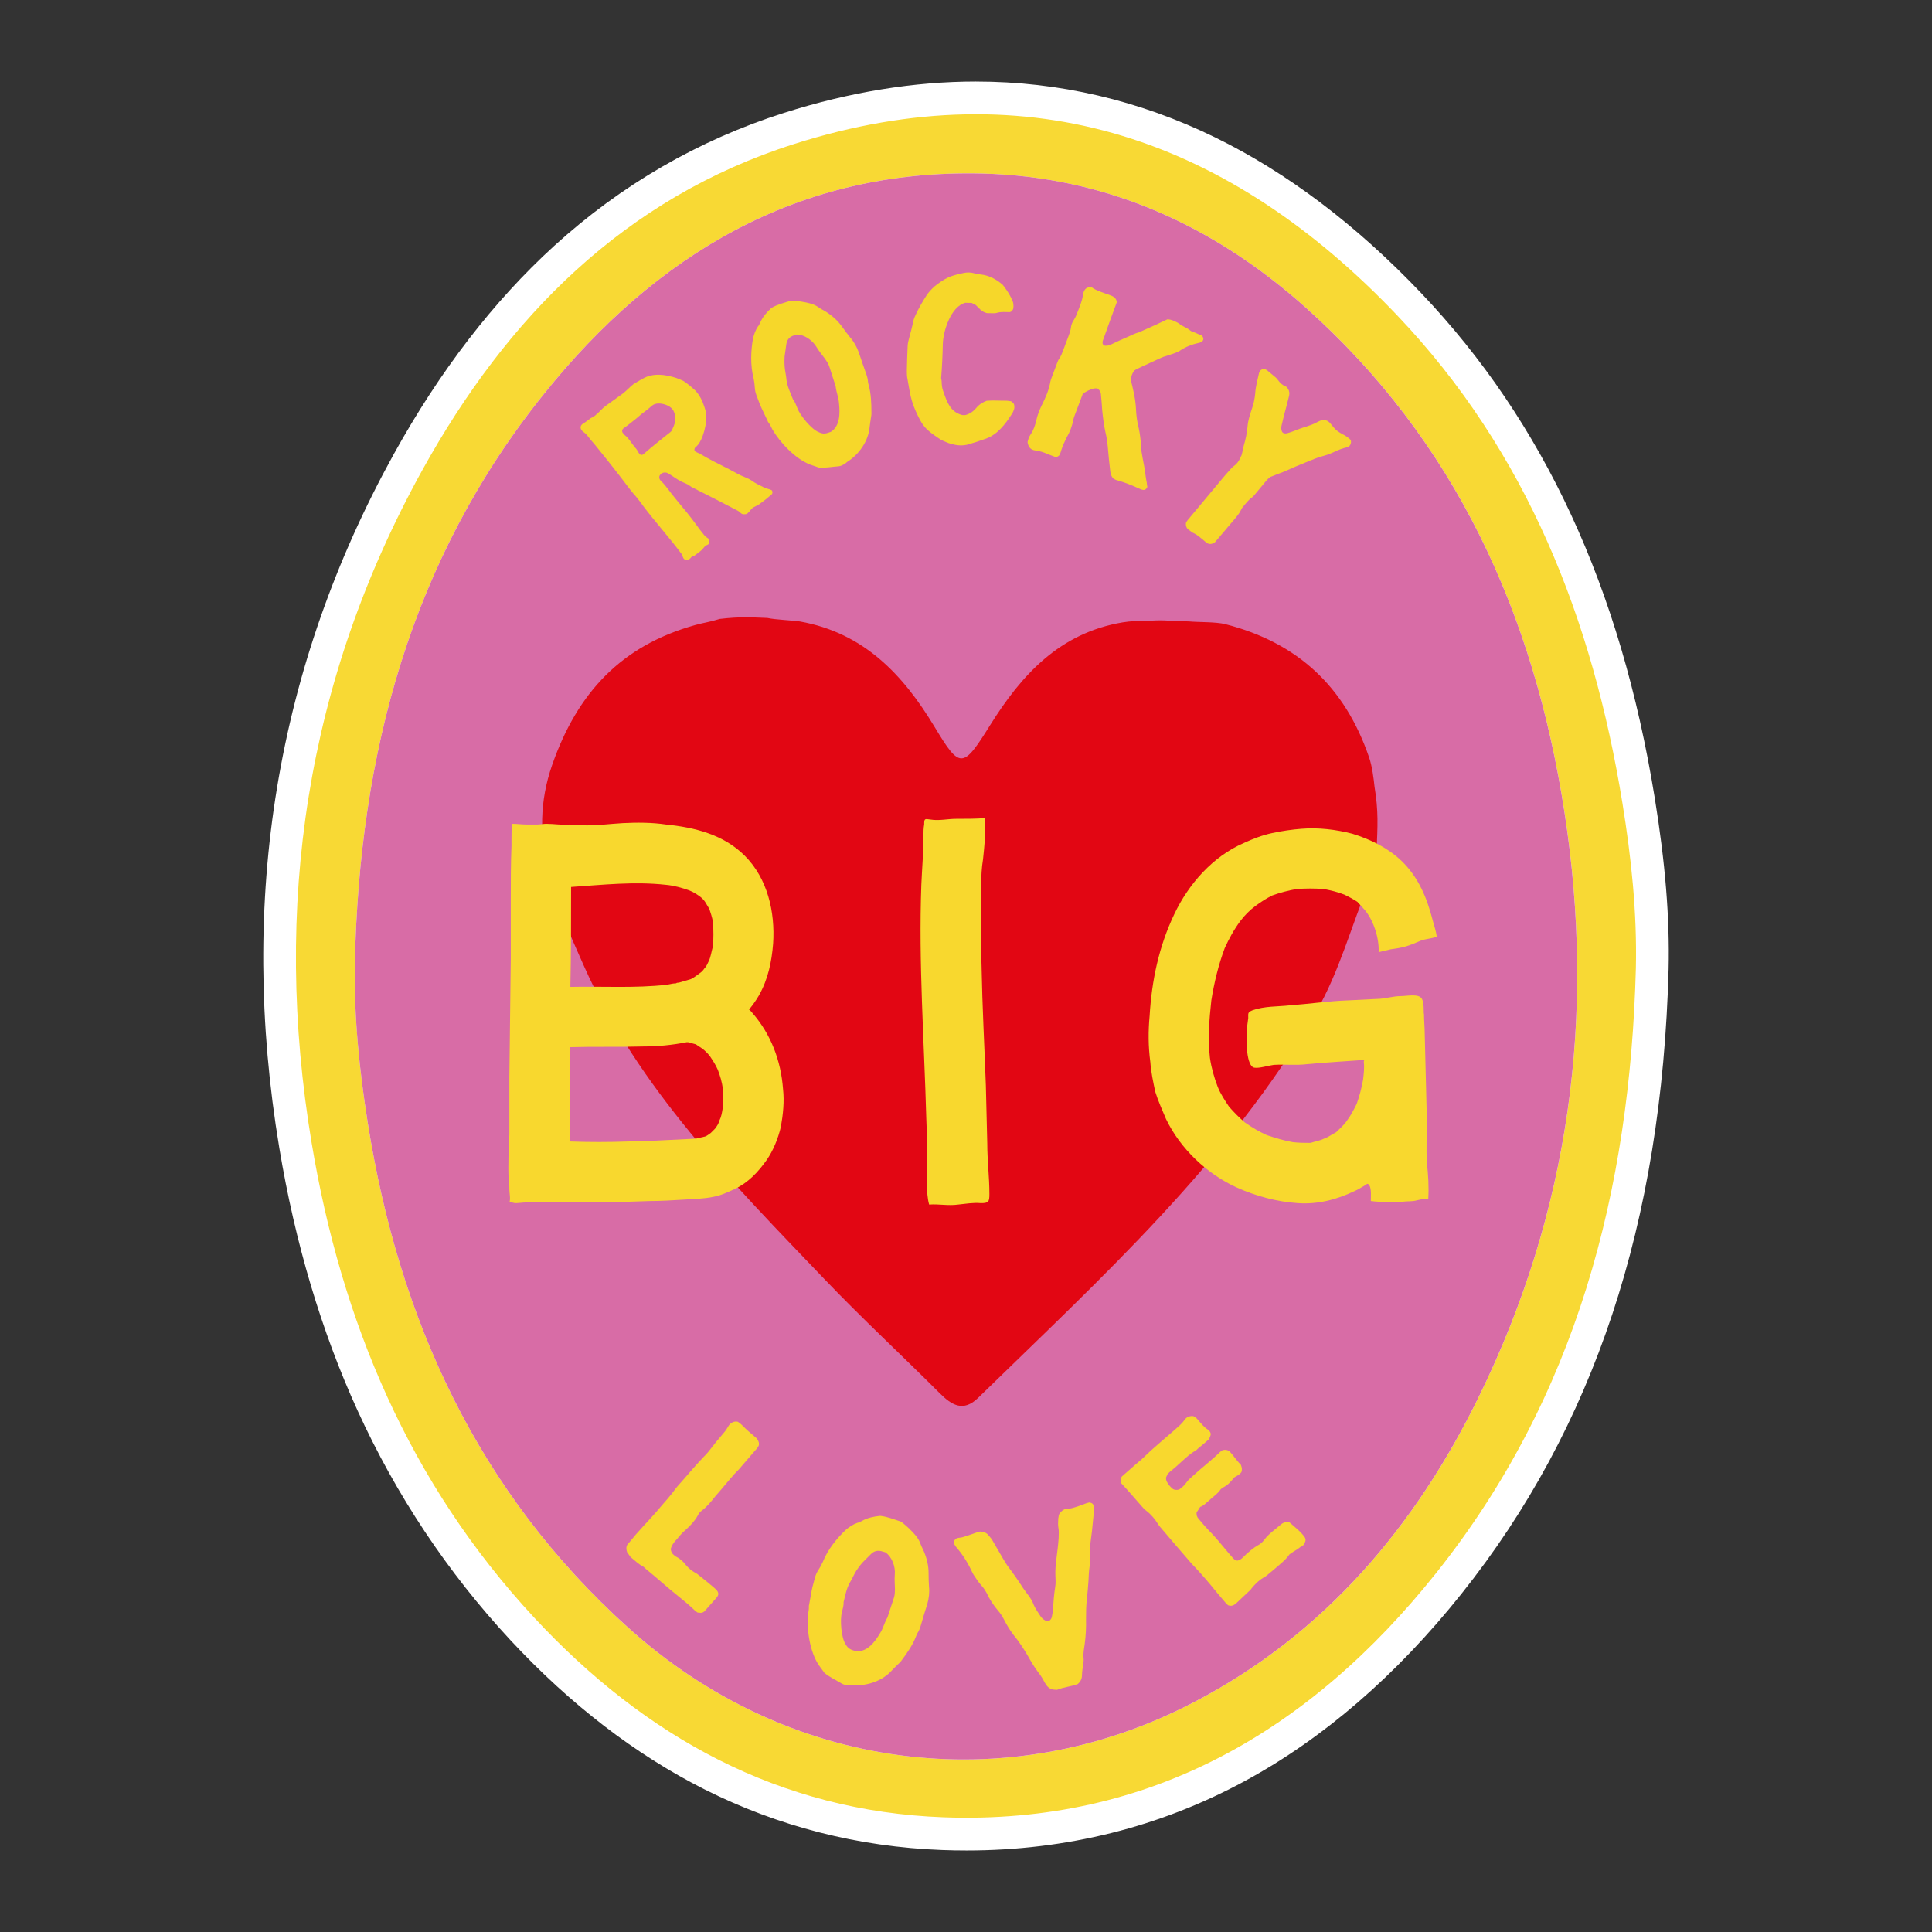 <?xml version="1.0" encoding="UTF-8"?>
<svg xmlns="http://www.w3.org/2000/svg" id="Calque_1" data-name="Calque 1" viewBox="0 0 1080 1080">
  <rect x="0" y="0" width="1080" height="1080" fill="#333333" stroke="none"/>
  <defs>
    <style>
      .cls-1 {
        fill: #f8d934;
      }

      .cls-2 {
        fill: #f8d82e;
      }

      .cls-3 {
        fill: #fff;
      }

      .cls-4 {
        fill: #d86ca6;
      }

      .cls-5 {
        fill: #f6d72a;
      }

      .cls-6 {
        fill: #e20613;
      }
    </style>
  </defs>
  <g>
    <path class="cls-3" d="M540.31,1025.28c-4.37,0-8.83-.08-13.24-.25-45.63-1.68-89.12-12.79-129.25-33-37.56-18.92-73.15-46.31-105.78-81.42-34.38-36.99-62.6-79.38-83.88-126.01-19.8-43.4-34.26-91.95-42.98-144.31-22.76-136.74-1.59-265.23,62.91-381.91,25.2-45.59,54.74-83.97,87.79-114.09,36.57-33.32,78.72-57.71,125.28-72.51,35.62-11.32,70.76-17.06,104.43-17.06,87.88,0,169.34,38.8,242.14,115.33,67.51,70.96,109.46,161.7,128.24,277.4,5.84,35.97,8.27,65.83,7.63,93.98-3.69,139.99-40.91,252.43-113.78,343.79-35.65,44.7-75.47,79.14-118.35,102.37-46.14,25-97,37.68-151.17,37.68h0Z"></path>
    <path class="cls-3" d="M545.59,63.87c89.06,0,167.21,40.68,235.51,112.49,72.56,76.27,109.19,170.03,125.84,272.56,4.95,30.51,8.22,61.2,7.52,92.31-3.27,123.97-33.1,239.65-111.79,338.29-67.49,84.61-153.19,136.6-262.36,136.6-4.27,0-8.57-.08-12.91-.24-91.65-3.38-166.73-44.87-228.67-111.5-69.92-75.22-107.93-165.79-124.54-265.6-21.97-131.99-3.06-258.49,61.89-375.98,47.05-85.11,112.87-152.12,207.84-182.3,35.38-11.24,69.24-16.63,101.66-16.63M545.59,45.57c-34.62,0-70.68,5.88-107.2,17.49-47.83,15.2-91.12,40.25-128.67,74.46-33.8,30.79-63.95,69.96-89.64,116.43-65.52,118.53-87.03,249.02-63.93,387.84,8.85,53.16,23.54,102.48,43.68,146.61,21.69,47.52,50.45,90.73,85.5,128.44,33.37,35.9,69.83,63.95,108.36,83.36,41.32,20.81,86.08,32.24,133.03,33.98,4.53.17,9.1.25,13.58.25,55.71,0,108.04-13.05,155.53-38.78,43.96-23.82,84.72-59.05,121.14-104.71,74.16-92.97,112.03-207.21,115.78-349.22v-.04s0-.04,0-.04c.65-28.72-1.82-59.11-7.75-95.65-19.09-117.58-61.82-209.9-130.64-282.24-36.24-38.1-75-67.37-115.2-87-42.36-20.68-87.3-31.17-133.57-31.17h0Z"></path>
  </g>
  <g>
    <g>
      <path class="cls-1" d="M914.46,541.23c-3.27,123.97-33.1,239.65-111.79,338.29-70.13,87.92-159.92,140.62-275.27,136.36-91.65-3.38-166.73-44.87-228.67-111.5-69.92-75.22-107.93-165.79-124.54-265.6-21.97-131.99-3.06-258.49,61.89-375.98,47.05-85.11,112.87-152.12,207.84-182.3,132.55-42.12,244-2.09,337.18,95.86,72.56,76.27,109.19,170.03,125.84,272.56,4.95,30.51,8.22,61.2,7.52,92.31ZM198.35,538.94c-.46,29.84,2.57,59.32,7.22,88.64,17.48,110.13,61.51,206.44,145.61,282.3,88.49,79.82,211.23,96.59,316.55,41.5,72.94-38.15,123.57-98.18,159.16-170.99,50.6-103.51,65.25-212.84,47.65-326.53-17.06-110.22-60.58-207.13-145.17-282.4-51.26-45.62-111.24-72.75-180.38-74.46-102.99-2.54-182.28,45.32-244.83,123.11-74.63,92.8-103.36,201.66-105.8,318.83Z"></path>
      <path class="cls-4" d="M198.35,538.94c2.44-117.17,31.17-226.03,105.8-318.83,62.55-77.79,141.84-125.65,244.83-123.11,69.14,1.7,129.12,28.84,180.38,74.46,84.6,75.27,128.12,172.19,145.17,282.4,17.6,113.69,2.95,223.02-47.65,326.53-35.59,72.82-86.22,132.84-159.16,170.99-105.32,55.09-228.06,38.32-316.55-41.5-84.1-75.86-128.13-172.18-145.61-282.3-4.66-29.32-7.69-58.8-7.22-88.64Z"></path>
    </g>
    <g>
      <path class="cls-6" d="M402.26,345.99c11.92-1.39,17.97-.87,26.75-.55,4.02.97,14.94,1.39,18.23,1.98,35.65,6.36,57.61,29.72,75.19,58.91,14.23,23.63,15.76,23.56,30.95-.8,17.64-28.28,38.91-51.66,74.13-57.62,3.87-.66,10.4-1.08,15.53-.95,10-.58,9.98.39,21.35.39,5.82.55,15.26.2,20.55,1.55,40.51,10.32,66.97,35.11,80.42,74.57,1.71,5.03,2.52,11.63,3.01,16.3,2.27,13.87,1.72,21.85,1.16,35.59-1.41,7.86-1.47,11.6-3.86,17.35-10.14,24.32-16.9,50.51-30.02,73.03-48.88,83.93-120.25,148.71-188.87,215.67-8.31,8.11-14.78,4.1-21.57-2.69-21.31-21.33-43.47-41.84-64.3-63.63-51.26-53.62-104.08-106.49-134.7-175.57-15.56-35.1-32.11-70.24-17.53-111.98,14.17-40.56,38.83-66.65,79.97-78.15,5.12-1.43,7.91-1.59,13.6-3.39Z"></path>
      <g>
        <path class="cls-2" d="M436.55,629.76c-1.59,6.74-4.36,13.48-7.93,18.63-4.76,6.74-10.3,12.68-17.84,16.25-3.57,1.59-7.53,3.57-11.89,4.36-5.55,1.19-11.1,1.19-16.65,1.59-6.34.4-12.68.79-19.02.79-10.7.4-21.8.79-32.9.79h-36.07c-1.98,0-4.36.4-6.34.4-.4,0-2.77-.79-3.17-.4.79-1.98,0-5.15,0-7.13s0-3.57-.4-5.55c-.4-8.32,0-17.04.4-25.37v-32.1l.79-66.19v-32.9c0-9.91,0-20.21.4-30.12v-4.36c0-2.77,0-5.15.4-7.93,2.77,0,5.55.4,8.32.4h5.55c1.59,0,3.57-.4,5.15-.4,4.36,0,8.72.79,13.08.4,2.38,0,4.36.4,6.74.4,7.53.4,15.46-.79,22.99-1.19,7.93-.4,16.25-.4,24.18.79,15.85,1.59,32.1,5.55,43.99,17.44,12.68,12.68,17.04,31.31,15.85,49.15-.79,9.91-2.77,19.82-7.93,28.93-1.59,2.77-3.57,5.55-5.55,7.93.79.4,1.19,1.19,1.98,1.98,10.31,11.89,15.85,26.55,17.04,42.41.79,7.13,0,14.27-1.19,21.01ZM388.99,636.5l5.15-1.19c1.19-.4,1.98-1.19,3.17-1.98l2.38-2.38c1.19-1.58,1.98-2.77,2.38-4.36,1.19-2.38,1.59-4.76,1.98-7.53.4-3.57.4-7.13,0-10.31-.4-3.96-1.58-7.53-2.77-10.7-1.19-2.77-2.77-5.15-4.36-7.53-1.19-1.59-2.77-3.17-4.36-4.36l-3.57-2.38-4.36-1.19h-.79c-7.93,1.59-16.25,2.38-24.18,2.38-13.87.4-27.35,0-41.22.4v52.71c10.7.4,21.8.4,32.9,0,7.13,0,14.27-.4,21.8-.79l15.85-.79ZM318.84,551.68c18.23-.4,36.07.79,53.9-1.19,1.98-.4,3.57-.79,5.15-.79.4-.4,1.19-.4,1.59-.4l6.74-1.98c1.59-.79,3.17-1.98,4.76-3.17,1.19-.79,1.98-1.59,2.77-2.77,1.19-1.19,1.59-2.38,2.38-3.96,1.19-2.38,1.58-5.55,2.38-8.32.4-4.36.4-9.12,0-13.87-.4-2.38-1.19-4.76-1.98-7.13l-2.38-3.96c-.79-1.19-1.98-2.38-3.17-3.17-1.59-1.19-3.57-2.38-5.55-3.17-4.36-1.58-8.72-2.77-13.08-3.17-17.84-1.98-35.27,0-53.11,1.19v1.98c0,18.23,0,36.07-.4,53.9Z"></path>
        <path class="cls-2" d="M548.72,540.98c.4,21.8,1.58,43.6,2.38,65.79l.79,32.5c0,9.51,1.19,18.63,1.19,28.14,0,4.36-.4,5.15-4.76,5.15-4.36-.4-8.72.4-12.68.79-5.55.79-10.7-.4-16.25,0-1.98-7.13-.79-15.85-1.19-22.99,0-8.32,0-16.65-.4-25.37-1.19-43.6-4.36-86.8-2.77-130.4.4-9.12,1.19-18.23,1.19-27.35,0-1.98,0-4.36.4-6.34,0-3.57.4-3.17,3.57-2.77,4.76.79,9.51-.4,14.27-.4,5.55,0,11.1,0,16.25-.4.4,7.93-.4,15.46-1.19,22.99-1.59,9.51-.79,19.02-1.19,28.54,0,10.7,0,21.4.4,32.1Z"></path>
        <path class="cls-2" d="M796.03,567.14c0,3.57.4,7.13.4,10.7l1.19,47.96c0,7.93-.4,15.85,0,24.18.79,6.74,1.19,13.48.79,20.21-1.98-.4-4.36.4-6.34.79-2.77.79-5.55.4-7.93.79-5.95,0-11.89.4-17.84-.4,0-2.38.4-6.74-.79-8.72-1.19-1.58-1.19-.79-3.17.4-1.59.79-3.17,1.98-5.15,2.77-9.91,4.76-20.61,7.53-31.71,6.74-11.89-.79-23.38-3.96-34.09-8.72-16.65-7.53-31.71-21.8-39.64-38.44-1.98-4.76-4.36-9.91-5.94-15.06-1.19-5.55-2.38-11.1-2.77-16.65-1.19-8.72-1.19-17.44-.4-25.76,1.19-19.82,5.15-38.84,13.87-57.07,7.93-16.65,21.4-32.1,38.84-39.63,5.15-2.38,10.3-4.36,15.85-5.55,5.55-1.19,11.1-1.98,16.25-2.38,9.51-.79,19.42.4,28.54,2.77,10.31,3.17,19.82,7.93,27.35,15.06,9.51,9.12,14.27,20.61,17.44,32.9.79,3.17,1.98,6.34,2.38,9.51-2.38,1.19-6.34,1.19-9.12,2.38s-5.55,2.38-8.32,3.17c-2.77.79-5.55,1.19-8.32,1.58l-6.74,1.59c.4-7.53-2.77-17.84-7.93-23.78l-3.96-4.36c-2.38-1.58-4.76-2.77-7.13-3.96-3.96-1.58-7.53-2.38-11.49-3.17-5.15-.4-10.31-.4-15.46,0-4.36.79-9.12,1.98-13.47,3.57-3.17,1.58-6.34,3.57-9.51,5.94-3.17,2.38-5.95,5.15-8.32,8.32-3.57,4.76-6.34,9.91-8.72,15.06-3.57,9.51-5.94,19.42-7.53,29.33-1.19,10.7-1.98,21.4-.79,32.1.79,5.55,2.38,11.1,4.36,16.25,1.58,3.96,3.96,7.53,6.34,11.1,2.77,3.17,5.55,5.95,8.72,8.72,3.96,2.77,7.93,5.15,12.29,7.13,4.76,1.58,9.91,3.17,14.66,3.96,3.57.4,6.74.4,9.91.4,2.38-.79,5.15-1.19,7.53-2.38,2.38-.79,4.36-2.38,6.74-3.57,1.98-1.98,4.36-3.96,5.95-6.34,2.38-3.17,3.96-6.34,5.55-9.51,1.59-4.36,2.77-9.12,3.57-13.48.4-3.57.79-6.74.4-9.91,0-.4,0-.79.4-1.19,0,0-29.33,1.98-32.1,2.38-6.34.79-12.29,0-18.63.4-3.17.4-7.93,1.98-10.7,1.59-4.76-.4-4.76-15.85-4.36-19.82,0-2.38.4-5.15.79-7.93,0-2.77-.4-3.17,2.38-4.36,6.74-2.38,13.87-1.98,21.01-2.77,10.7-.79,21.4-2.38,32.5-2.77l15.85-.79c4.36,0,9.12-1.59,13.48-1.59,3.57,0,10.3-1.59,11.89,1.59.4.79.79,1.98.79,3.17.4,1.98,0,4.36.4,5.55Z"></path>
      </g>
    </g>
    <g>
      <path class="cls-2" d="M412.46,794.79c2.05,1.22,3.57,3.26,5.45,4.88l5.23,4.5c.77,1.22,1.46,2.53.98,3.94-.5,1.21-1.41,2.06-2.22,3-2.79,3.24-5.59,6.48-8.47,9.82l-.27.31c-3.65,3.6-6.77,7.64-10.11,11.51-1.08,1.25-2.25,2.61-3.33,3.87-2.33,2.91-4.66,5.82-7.63,8-.93.65-1.55,1.58-2.06,2.6-1.64,2.96-4,5.48-6.47,7.72-1.38,1.18-2.57,2.34-3.65,3.6-.81.94-1.52,1.97-2.43,2.82-1.17,1.36-2.04,2.79-2.51,4.39.03,1.66.8,2.88,2.14,3.85.1.09.21.18.42.36,2.33,1.1,4.32,2.81,5.94,4.94,1.4,1.76,3.27,3.18,5.32,4.4.91.42,1.64,1.05,2.27,1.59,2.7,2.15,5.41,4.3,7.91,6.46,1.88,1.62,3.76,3.24,1.6,5.75-2.07,2.4-4.16,4.61-6.14,6.91-.27.31-.45.52-.63.73-.65.54-1.31.88-2.19.85-.49-.06-1.18-.11-1.68-.17-.52-.45-.93-.62-1.24-.89-3.37-3.27-6.91-6.14-10.56-9.1-2.29-1.79-4.58-3.77-6.78-5.66-3.45-2.97-6.79-5.86-10.33-8.73-.52-.45-1.06-1.1-1.67-1.44-2.54-1.28-4.56-3.38-6.84-5.17-.55-.84-1.31-1.86-1.97-2.79-.5-1.53-.61-2.89.18-4.22.54-.63,1.17-1.36,1.8-2.09,1.88-2.39,3.95-4.79,6.04-7,.99-1.15,1.98-2.3,3.17-3.46,2.25-2.61,4.8-5.15,7.04-7.96,3.06-3.55,6.14-6.91,8.89-10.74,1.25-1.66,2.79-3.24,4.23-4.91,3.69-4.28,7.48-8.68,11.38-12.78.92-.85,1.73-1.79,2.54-2.73,3.03-3.94,6.17-7.8,9.42-11.56.9-1.05,1.49-2.36,2.29-3.5,1.26-1.46,2.76-2.36,4.94-1.93Z"></path>
      <path class="cls-2" d="M457.29,877.93c1.03-1.57,1.93-3.18,2.73-4.95,2.71-6.83,7.87-13.23,13.18-18.15,1.86-1.47,3.82-2.77,6.06-3.55.91-.17,1.77-.64,2.62-1.11,3.08-1.69,6.46-2.43,10.15-2.8,3.9.42,7.63,1.93,11.7,3.26,3.06,2.33,5.87,5.01,8.43,8.06.83,1.1,1.62,2.34,2.11,3.63.58,1.46,1.16,2.92,1.91,4.29,1.91,4.29,2.95,8.62,2.91,13.21,0,2.45.05,4.76.23,7.11.35,3.26-.05,6.6-.97,9.78-1.33,4.07-2.48,8.04-3.68,12.15-.39,1.33-.94,2.74-1.72,3.95-.29.49-.61,1.12-.77,1.64-1.86,4.92-4.84,9.23-7.91,13.36-.29.49-.71.94-1.12,1.4-1.98,1.87-3.83,3.77-5.68,5.68-5.43,5.32-13.89,7.74-21.34,7.16-.74.07-1.48.14-2.31.05-1.1-.18-2.2-.35-3.18-.92-3.04-1.89-6.37-3.29-9.75-6-1.02-1.45-2.17-2.93-3.18-4.37-4.91-7.32-6.83-19.52-6.03-28.19.16-1.53.62-3.13.48-4.6-.06-.3.06-.7.14-.97.47-2.59.97-5.32,1.44-7.91.43-2.46,1.26-4.81,1.82-7.23.42-1.46.94-2.74,1.72-3.95ZM471.56,895.59c.16,1.91-.51,3.73-.88,5.49-1.27,4.37-.35,14.55,1.96,17.96,1.5,2.74,3.09,3.2,5.88,4.01,6.31.54,10.58-5.26,13.41-10.04,1.81-2.78,2.47-6.04,4.16-8.85,1.25-3.8,2.46-7.47,3.71-11.28.42-1.46.45-3.03.48-4.6-.06-2.75-.3-5.4-.09-8.07.44-4.47-1.56-9.94-5.29-12.46-.53-.15-.93-.27-1.46-.42-2.61-.9-4.91-.42-6.79,1.62-1.6,1.55-3.07,3.13-4.67,4.68-1.54,1.85-2.96,3.74-4.14,5.84-.94,1.74-1.78,3.65-2.85,5.35-1.84,3.35-2.48,7.04-3.42,10.79Z"></path>
      <path class="cls-2" d="M533.29,861.56c.45-.98,1.05-1.42,1.81-1.77.4-.11.84-.08,1.37-.22,1.74.11,9.06-2.98,11.36-3.45.47.16.91.19,1.34.21,1.48.18,2.66.86,3.54,2.06.82.92,1.63,1.85,2.22,2.98,1.86,3.22,3.71,6.44,5.53,9.52.83,1.49,1.78,2.95,2.74,4.41,3.07,4.04,6.04,8.25,8.75,12.52.89,1.19,1.81,2.52,2.7,3.71,1.3,1.66,2.53,3.61,3.19,5.58,1.07,2.43,2.65,4.58,4.08,6.77.85,1.06,1.94,1.91,3.35,2.39.6.13,1.24-.19,1.7-.59.56-.58.95-1.25,1.04-1.99.25-1.21.46-2.55.58-3.72.27-4.36.58-8.58,1.28-12.91.34-1.95.21-4.05.11-6.03-.15-3.24.14-6.46.56-9.71.45-3.69.99-7.55,1.24-11.46.04-2.01.24-3.92-.15-5.96-.22-1.37-.18-2.81-.09-4.12-.04-.7.08-1.31.21-1.91.05-1.44.9-2.52,2.09-3.41.69-.61,1.59-.99,2.46-.94,3.41-.05,10.47-3.07,11-3.21.67-.18,1.2-.32,1.6-.43,1.04.15,1.85.51,2.16,1.14.48.73.69,1.53.6,2.27-.44,4.26-.88,8.51-1.28,12.91-.45,3.69-1.06,7.28-1.21,11.03.11.97-.07,1.88.18,2.81.19,1.81.12,3.68-.25,5.49-.43,2.68-.52,5.56-.65,8.31-.25,3.35-.5,6.7-.89,10.09-.45,3.69-.46,7.4-.47,11.12.1,4.68-.1,9.31-.73,13.9-.33,2.51-.93,5.1-.66,7.74.19,1.24-.03,2.58-.15,3.75-.34,1.95-.68,3.89-.72,5.9,0,2.14-.75,3.63-2.37,5.06-3.76,1.43-7.97,1.69-11.57,3.22-.74-.09-1-.02-1.31-.08-2.01-.04-3.53-.92-4.69-2.61-.28-.5-.68-.96-.96-1.46-.97-2.03-2.17-3.85-3.46-5.51-2.39-3.08-4.28-6.43-6.17-9.78-2.33-3.95-4.93-7.83-7.9-11.46-1.98-2.62-3.76-5.57-5.28-8.59-.86-1.63-1.86-3.22-3.08-4.61-2.69-3.14-4.85-6.42-6.54-10.11-.79-1.36-1.54-2.59-2.57-3.74-1.8-1.95-3.24-4.14-4.68-6.32-.31-.63-.59-1.13-.86-1.63-2.35-5.09-5.33-9.86-9.01-14.03-.2-.23-.41-.46-.48-.73-.48-.73-.79-1.36-.64-2.4Z"></path>
      <path class="cls-2" d="M685.04,895.89c-2.73-3.11-5.35-6.32-7.97-9.52-3.44-4.14-6.99-8.19-10.74-12.05-5.91-6.75-11.62-13.48-17.43-20.32-.55-.62-1.09-1.24-1.44-1.86-1.77-2.85-3.93-5.54-6.64-7.58-.93-.65-1.66-1.48-2.3-2.21-1.73-1.97-3.45-3.94-5.18-5.92-2.18-2.49-4.27-4.88-6.56-7.28-.05-.69-.21-1.28-.27-1.78-.06-.49.15-.87.18-1.26.22-.38.34-.66.54-.84,2.7-2.36,5.29-4.64,7.99-7,1.35-1.18,2.89-2.35,4.15-3.64,5.23-5.13,10.81-9.65,16.31-14.47.52-.45,1.14-1,1.66-1.46,1.76-1.54,3.53-3.09,4.83-4.96,1.19-1.78,3.09-2.34,4.93-2.12,1.52.69,2.23,1.71,3.05,2.65,1.64,1.87,3.17,3.83,5.34,5.05.29.12.36.41.64.73.64.73.87,1.62.52,2.48-.25.77-.58,1.43-.92,2.09-2.08,1.82-4.05,3.54-6.11,5.17-.41.36-.84.92-1.35,1.18-2.74,1.48-4.93,3.58-7.32,5.68-2.3,2.19-4.68,4.28-7.27,6.36-.31.27-.64.74-1.05,1.1-.23.57-.57,1.23-.8,1.8-.06.97.08,1.77.52,2.48.78,1.52,1.87,2.76,3.17,3.83.83.74,2.97.88,4,.17,1.34-.99,2.58-2.08,3.55-3.48.65-.94,1.39-1.77,2.11-2.4,2.7-2.36,5.31-4.83,7.99-7,2.6-2.27,5.18-4.35,7.68-6.73.74-.83,1.66-1.45,2.28-2,1.4-.49,2.57-.42,3.89.26,2.39,2.31,4.23,5.46,6.62,7.77q1.01,2.41.31,4.13c-1.08,1.49-2.58,2.08-4.01,2.96-1.06,1.3-2.02,2.51-3.27,3.6-.93.82-2.06,1.62-3.27,2.13-.41.36-.73.64-1.04.91-1.41,2.16-3.46,3.58-5.33,5.22-.52.45-1.14,1-1.66,1.45-1.45,1.27-2.71,2.56-4.41,3.13-.53.65-.86,1.12-1.09,1.69-.32.47-.75,1.03-.97,1.4-.1,1.56.22,2.56,1.13,3.59,1.73,1.97,3.35,4.04,5.18,5.92,4.13,4.09,7.74,8.63,11.54,13.18.64.73,1.18,1.35,1.82,2.08,2.34,3.09,3.93,2.61,6.44.23.52-.45,1.05-1.1,1.67-1.65,2.08-1.82,4.15-3.64,6.49-4.95,1.41-.69,2.66-1.78,3.53-3.09,1.71-2.23,3.79-4.05,5.96-5.76,1.14-1,2.37-1.9,3.52-2.9.83-.73,1.83-1.05,2.83-1.38.49-.07.97.06,1.36.09.38.22.66.34.84.54,2.49,2.22,5.19,4.26,7.36,6.94,1.73,1.97,1.56,3.04.13,5.39-1.32.79-2.56,1.69-3.79,2.58-1.32.79-2.65,1.58-4.09,2.66-1.09,1.69-2.76,3.34-4.53,4.88-2.28,2-4.57,4-7.04,5.99-.73.64-1.56,1.36-2.57,1.88-1.22.7-2.35,1.51-3.39,2.42-1.56,1.36-3.04,3.03-4.32,4.7-2.71,2.56-5.42,5.12-8.03,7.58-1.35,1.18-2.75,1.68-4.46.98-.36-.41-.92-.84-1.47-1.47Z"></path>
    </g>
    <g>
      <path class="cls-5" d="M325.1,240.43c-.34-.43-.5-.84-.55-1.33.02-.19.04-.38.04-.38.07-.76.4-1.2.92-1.61,1.33-.88,2.77-1.84,4.12-2.92.31-.25.62-.49,1.12-.72.69-.2,1.31-.69,1.94-1.19,2.08-1.65,3.83-3.92,5.99-5.46,3.1-2.28,6.39-4.54,9.59-6.9,1.66-1.32,3.05-2.77,4.63-4.2,1.58-1.43,3.18-2.17,4.91-3.19.5-.22,1.02-.63,1.52-.86,5.79-3.36,12.71-2.33,18.86-.34,1.02.43,2.03.85,3.05,1.28,1.14.15,6.38,4.63,7.25,5.52,2.46,2.46,4.15,5.87,5.19,9.1.46,1.22.73,2.41,1,3.61.87,4.94-1.64,15.22-5.23,18.59-.42.33-.73.58-1.06,1.02-.02.19-.12.27-.14.46-.16.65-.02,1.25.53,1.52.36.24.72.48,1.19.64.55.27,1.21.45,1.65.8,4.82,2.87,9.86,5.39,14.9,7.9,2.37,1.29,4.94,2.6,7.31,3.88,2.12.96,4.63,1.79,6.52,3.1,1.43,1.16,4.46,2.63,6.11,3.43,1,.62,2.03.85,3.15,1.2.57.08,1.12.34,1.67.61.09.11.36.24.34.43.26.32.25,1.39-.06,1.63-.02.19-.12.27-.33.44-1.99,1.76-4.38,3.65-6.55,5.19-1.45,1.15-3.11,1.41-4.38,2.59-.95.93-2,2.82-3.28,3.13-.48.03-.97.06-1.45.09-.76-.1-1.39-.48-1.91-1.13-.36-.24-.81-.59-1.17-.83-7.23-3.78-14.37-7.45-21.7-11.14-.46-.16-.83-.4-1.19-.64-1.38-.67-2.86-1.26-4.2-2.3-1.34-1.05-3.3-1.61-4.77-2.38-2.56-1.31-4.88-3.17-7.34-4.56-.36-.24-.93-.32-1.31-.37-1.24-.07-2.14.29-2.8,1.16-.52.41-.68,1.07-.65,1.75.05.49.2.9.46,1.22.17.22.26.32.34.43,1.86,1.7,3.3,3.73,4.92,5.78,1.44,2.03,3.09,3.89,4.63,5.84,3.53,4.24,7.07,8.48,10.29,12.97,1.27,1.81,2.64,3.54,4.01,5.27.69.87,1.48,1.65,2.47,2.27.28.13.45.35.51.65.33.62.61,1.63.27,2.26-.33.44-.64.68-1.14.91-1.17.23-1.99,1.76-2.84,2.61-1.37,1.26-2.49,1.98-3.95,3.13-1.04.82-1.55.18-2.66,1.76-1.35,1.07-2.37,1.71-3.83-.13-.15-.41-.39-.92-.55-1.33-.07-.3-.14-.6-.31-.81-6.89-9.33-14.63-17.8-21.63-27.05-.75-1.16-1.61-2.24-2.47-3.33-1.11-1.41-2.23-2.81-3.36-4.03-.69-.86-1.37-1.73-2.06-2.59-6.22-8.27-12.74-16.49-19.28-24.51-1.48-1.65-2.85-3.38-4.22-5.11-.43-.54-.88-.89-1.41-1.35-.64-.38-1.25-.94-1.68-1.48ZM349.05,243.09c2.51,1.88,3.96,4.78,5.95,7.08.7.67,1.2,1.51,1.7,2.35.15.41.41.73.75,1.16,1.05,1.11,1.96.56,2.81-.29,4.3-3.76,8.66-7.22,13.13-10.77.52-.41,1.04-.82,1.45-1.15.21-.16.43-.52.64-.68.84-1.72,1.46-3.28,2.03-5.13.14-1.52,0-2.99-.43-4.59-.15-.41-.39-.92-.55-1.33-1.67-3.6-8.98-5.56-11.91-3.06-1.89,1.67-3.97,3.32-6.03,4.78-.93.74-1.89,1.67-2.82,2.42-1.56,1.24-3.01,2.39-4.57,3.63-.83.66-1.96,1.37-2.79,2.03-.62.5-.92,1.61-.24,2.48.34.43.5.84.86,1.08Z"></path>
      <path class="cls-5" d="M421.97,216.91c-.11-1.87-.34-3.69-.74-5.6-1.84-7.11-1.53-15.28-.25-22.34.6-2.27,1.37-4.45,2.65-6.37.61-.66,1-1.53,1.39-2.4,1.41-3.14,3.6-5.69,6.26-8.1,3.26-1.9,7.02-2.81,10.94-4.06,3.71.14,7.44.71,11.18,1.71,1.28.42,2.6.97,3.72,1.74,1.29.86,2.59,1.71,3.96,2.39,3.96,2.39,7.26,5.32,9.87,9.07,1.42,1.98,2.78,3.84,4.28,5.65,2.15,2.46,3.76,5.39,4.88,8.51,1.32,4.07,2.71,7.97,4.15,12,.46,1.3.85,2.77.94,4.21.06.56.17,1.26.36,1.78,1.39,5.07,1.57,10.28,1.57,15.41.06.56,0,1.17-.07,1.78-.46,2.66-.79,5.27-1.12,7.88-1.14,7.44-6.3,14.28-12.41,18.07-.53.48-1.06.97-1.77,1.36-.95.49-1.9.98-3,1.07-3.45.21-6.83.98-11.01.72-1.62-.59-3.37-1.14-4.99-1.73-8.02-3.14-16.54-11.96-20.92-19.48-.76-1.34-1.32-2.9-2.28-4.02-.22-.22-.36-.6-.45-.87-1.13-2.38-2.31-4.89-3.45-7.27-1.09-2.25-1.8-4.63-2.76-6.93-.51-1.43-.85-2.77-.94-4.21ZM443.2,223.08c1.23,1.47,1.76,3.33,2.49,4.97,1.53,4.29,8.12,12.04,11.87,13.48,2.74,1.36,4.24.83,6.86-.11,5.2-3.18,5.17-10.35,4.6-15.87-.2-3.3-1.56-6.33-1.88-9.59-1.22-3.81-2.4-7.49-3.63-11.31-.51-1.43-1.4-2.72-2.28-4.02-1.63-2.2-3.34-4.23-4.73-6.52-2.24-3.89-6.94-7.19-11.28-7.1-.5.18-.87.31-1.37.49-2.54.76-4.04,2.47-4.33,5.22-.35,2.18-.57,4.31-.92,6.48-.13,2.39-.14,4.74.16,7.13.28,1.95.72,3.99.88,5.99.51,3.78,2.14,7.15,3.56,10.74Z"></path>
      <path class="cls-5" d="M507.37,193.54c.04-2.07.75-3.99,1.19-5.91.58-2.06,1.15-4.25,1.6-6.31.31-1.93.88-3.71,1.71-5.34,1.81-3.96,4.01-7.64,6.35-11.32,1.23-1.63,2.59-3.12,4.08-4.47,6.07-4.84,8.75-6.02,16.61-7.64,1.86-.37,3.85-.33,5.83.26,1.19.3,2.38.47,3.57.63,4.63.51,8.56,2.67,12.08,5.64.26.42.65.7.9,1.12,1.81,2.39,3.47,5.04,4.73,7.97.5,1.25.61,2.64.44,4.15-.15.96-1.1,2.05-2.04,2.16-.66-.01-1.19-.03-1.86-.04-1.86-.04-3.58-.08-5.31.44-.8.26-1.6.24-2.26.23-1.33-.03-2.78-.06-3.31-.07-3.17-.76-4.32-2.85-6.27-4.55-.52-.29-1.31-.72-2.23-1.15l-3.58-.08c-8,2.03-12.41,15.74-12.57,23.19-.14,6.35-.4,12.55-.94,18.89.12.55.36,1.8.33,3.04.09,1.8.46,3.46,1.09,4.99,1.87,5.56,3.88,10.71,9.81,12.49.66.29,1.46.17,2.25.19,2.4-.64,4.28-1.84,6.05-3.87,1.5-1.9,3.52-3.24,5.93-4.15,3.72-.33,7.43.02,11.14-.03.93.02,1.85.32,2.51.33.78.57,1.44,1,1.68,1.83.24.97.22,1.94-.06,2.76-.29.96-.7,1.78-1.25,2.59-3.57,5.58-7.94,11.28-14.22,13.63-3.61,1.3-7.22,2.47-10.82,3.49-2.27.5-4.52.45-6.77,0-1.05-.3-2.24-.6-3.43-.9-2.1-.87-4.21-1.61-6.04-3.03-7.19-4.85-8.61-6.54-12.41-14.9q-2.41-5.3-3.46-11.53c-.35-2.08-.71-4.02-1.06-5.96-.36-1.66-.46-3.18-.43-4.7.1-4.69.2-9.38.44-14.07Z"></path>
      <path class="cls-5" d="M606.6,161.75c1.03-1.23,2.47-1.28,3.81-1.07,1.99,1.49,4.4,2.25,6.75,3.14,1.98.75,3.94,1.19,5.66,2.28.85.76,1.35,1.69,1.5,2.78-2.48,6.59-4.89,13.35-7.25,19.98-.19.52-.44,1.16-.63,1.68-.26,1.08-.14,1.87.59,2.58,1.29.34,2.65.11,3.86-.46,3.28-1.56,6.57-3.13,9.92-4.52,1.9-.91,3.8-1.81,5.85-2.37.99-.36,1.9-.91,2.89-1.27,4.39-1.88,8.71-3.94,13.03-6,2.53.07,4.37,1.2,6.38,2.26,1.89,1.75,4.4,2.25,6.41,4.04.77.59,1.81.83,2.81,1.21,1.19.6,2.43,1.07,3.55,1.49.4.45.67.84.82,1.2.38.88-.06,2.04-.93,2.45-.52.25-1.04.49-1.63.56-3.71.81-7.19,2.16-10.42,4.33-.79.59-1.78.95-2.76,1.32-2.15.81-4.37,1.45-6.47,2.13-.69.33-1.33.53-2.02.86-4.27,1.93-8.59,3.99-12.86,5.92-.52.25-.96.67-1.31.83-1.25,1.44-1.76,3.17-2.07,5.12,1.3,5.21,2.69,10.9,2.93,16.29.15,3.74.64,7.32,1.56,10.91.69,3.06,1.03,6.29,1.25,9.47.09,2.39.4,4.58.84,6.8.67,3.5,1.38,6.86,1.75,10.39.11,1.22.39,2.36.62,3.62.08.92.16,1.83.34,2.49-.39,1.03-.96,1.41-1.77,1.69-.42-.01-.84-.02-1.21-.16-.55-.06-1.12-.42-1.61-.61-4-1.8-7.92-3.43-12.16-4.59-.79-.15-1.61-.61-2.18-.97-1.25-1.21-1.68-2.7-1.81-4.22-.57-4.49-.98-9.07-1.38-13.64-.24-2.74-.65-5.41-1.32-8.16-.89-4.02-1.36-8.04-1.79-12.18-.19-2.87-.38-5.75-.7-8.67-.01-1.48-.71-2.63-2.05-3.58-.59.07-1.39-.08-2.03.12-2.22.64-4.25,1.49-6.1,3.01-1.46,3.87-2.92,7.75-4.38,11.62-.34.9-.68,1.81-.85,2.63-.69,3.72-1.96,7.08-3.9,10.33-1.12,2.23-2.12,4.51-2.88,6.88-.17.82-.51,1.73-.97,2.58-.24.65-1.5,1.35-2.3,1.2-1.37-.51-2.73-1.03-4.1-1.54-2.06-.92-4.05-1.67-6.35-1.95-.54-.06-1.17-.29-1.71-.35-1.54-.43-2.58-1.42-3.09-3.08-.15-.35-.25-.83-.31-1.44.29-1.51.87-3.06,1.83-4.47,1.59-2.35,2.44-4.98,3.05-7.7.65-2.85,1.67-5.56,2.94-8.18,2.2-4.33,4.11-8.63,4.94-13.47.17-.82.51-1.73.85-2.63.97-2.58,1.95-5.16,2.92-7.75.34-.9.68-1.81,1.22-2.49.96-1.41,1.54-2.96,2.17-4.64l2.92-7.75c.58-1.55,1.17-3.1,1.38-4.79.16-1.56.75-3.11,1.66-4.39,1.05-1.67,1.74-3.47,2.47-5.41,1.02-2.71,2.17-5.38,2.57-8.32.19-1.26.5-2.46,1.27-3.36Z"></path>
      <path class="cls-5" d="M708.01,206.74c1.73,1.44,3.46,2.89,5.19,4.34.41.34.83.87,1.15,1.32.64.89,1.26,1.59,1.97,2.19.71.6,1.51,1.08,2.4,1.47.29.06.6.32.8.49.11.28.23.55.43.72.85,1.25.95,2.59.66,3.97-.89,3.75-1.88,7.42-2.87,11.09-.36,1.68-.83,3.26-1.19,4.94-.15.59-.3,1.19-.35,1.87.09,1.34.35,2.27.86,2.7.61.51,1.57.6,2.7.28,2.45-.65,4.68-1.67,6.92-2.49,1.22-.42,2.43-.84,3.56-1.16,2.15-.72,4.31-1.44,6.33-2.62,1.66-.95,3.36-1.33,5.22-.67,1.09.55,1.82,1.34,2.56,2.32.94,1.15,1.78,2.21,2.9,3.14,1.02.85,2.32,1.57,3.61,2.3.79.3,1.5.89,2.3,1.38.61.51,1.32,1.1,1.93,1.61q.53,2.06-.99,3.67c-.28.13-.65.36-.84.38-2.55.57-4.98,1.41-7.39,2.64-2.23,1.01-4.47,1.84-6.92,2.49-2.45.65-4.87,1.69-7.2,2.62-4.94,1.99-9.69,3.95-14.43,6.11-1.03.4-1.96.7-2.99,1.1-1.58.66-3.17,1.31-4.38,1.73-1.72,1.44-2.86,3.01-4.01,4.38-1.15,1.38-2.39,2.86-3.54,4.24-.88,1.06-1.76,2.31-2.86,3.01-1.82,1.35-3.14,3.13-4.46,4.72-.53.64-1.06,1.27-1.3,1.97-.92,1.93-2.33,3.62-3.75,5.32-3.45,4.13-7,8.18-10.45,12.31-.26.32-.44.53-.9.87-.47.15-.75.27-1.03.4-1.22.42-2.38.17-3.3-.6-.82-.68-1.63-1.36-2.44-2.04-1.32-1.1-2.75-2.3-4.34-3.08-1.18-.45-2.01-1.32-3.01-1.98-1.31-.91-1.88-2.29-1.54-4.16.27-.32.52-.83.96-1.36,6.37-7.63,12.65-15.15,19.01-22.77,1.42-1.69,2.83-3.39,4.26-4.89.71-.85,1.42-1.69,2.33-2.37,1.65-1.14,2.88-2.63,3.7-4.64.25-.51.5-1.02.76-1.53.54-1.89.8-3.65,1.25-5.43,1.09-3.58,1.8-7.12,2.12-10.81.26-3.2,1.28-6.3,2.31-9.39,1.04-2.9,1.69-5.96,1.96-8.97.21-3.78,1.29-7.55,2.09-11.2-.01-.19.08-.3.16-.4.54-1.89,2.6-2.5,4.02-1.5Z"></path>
    </g>
  </g>
</svg>
